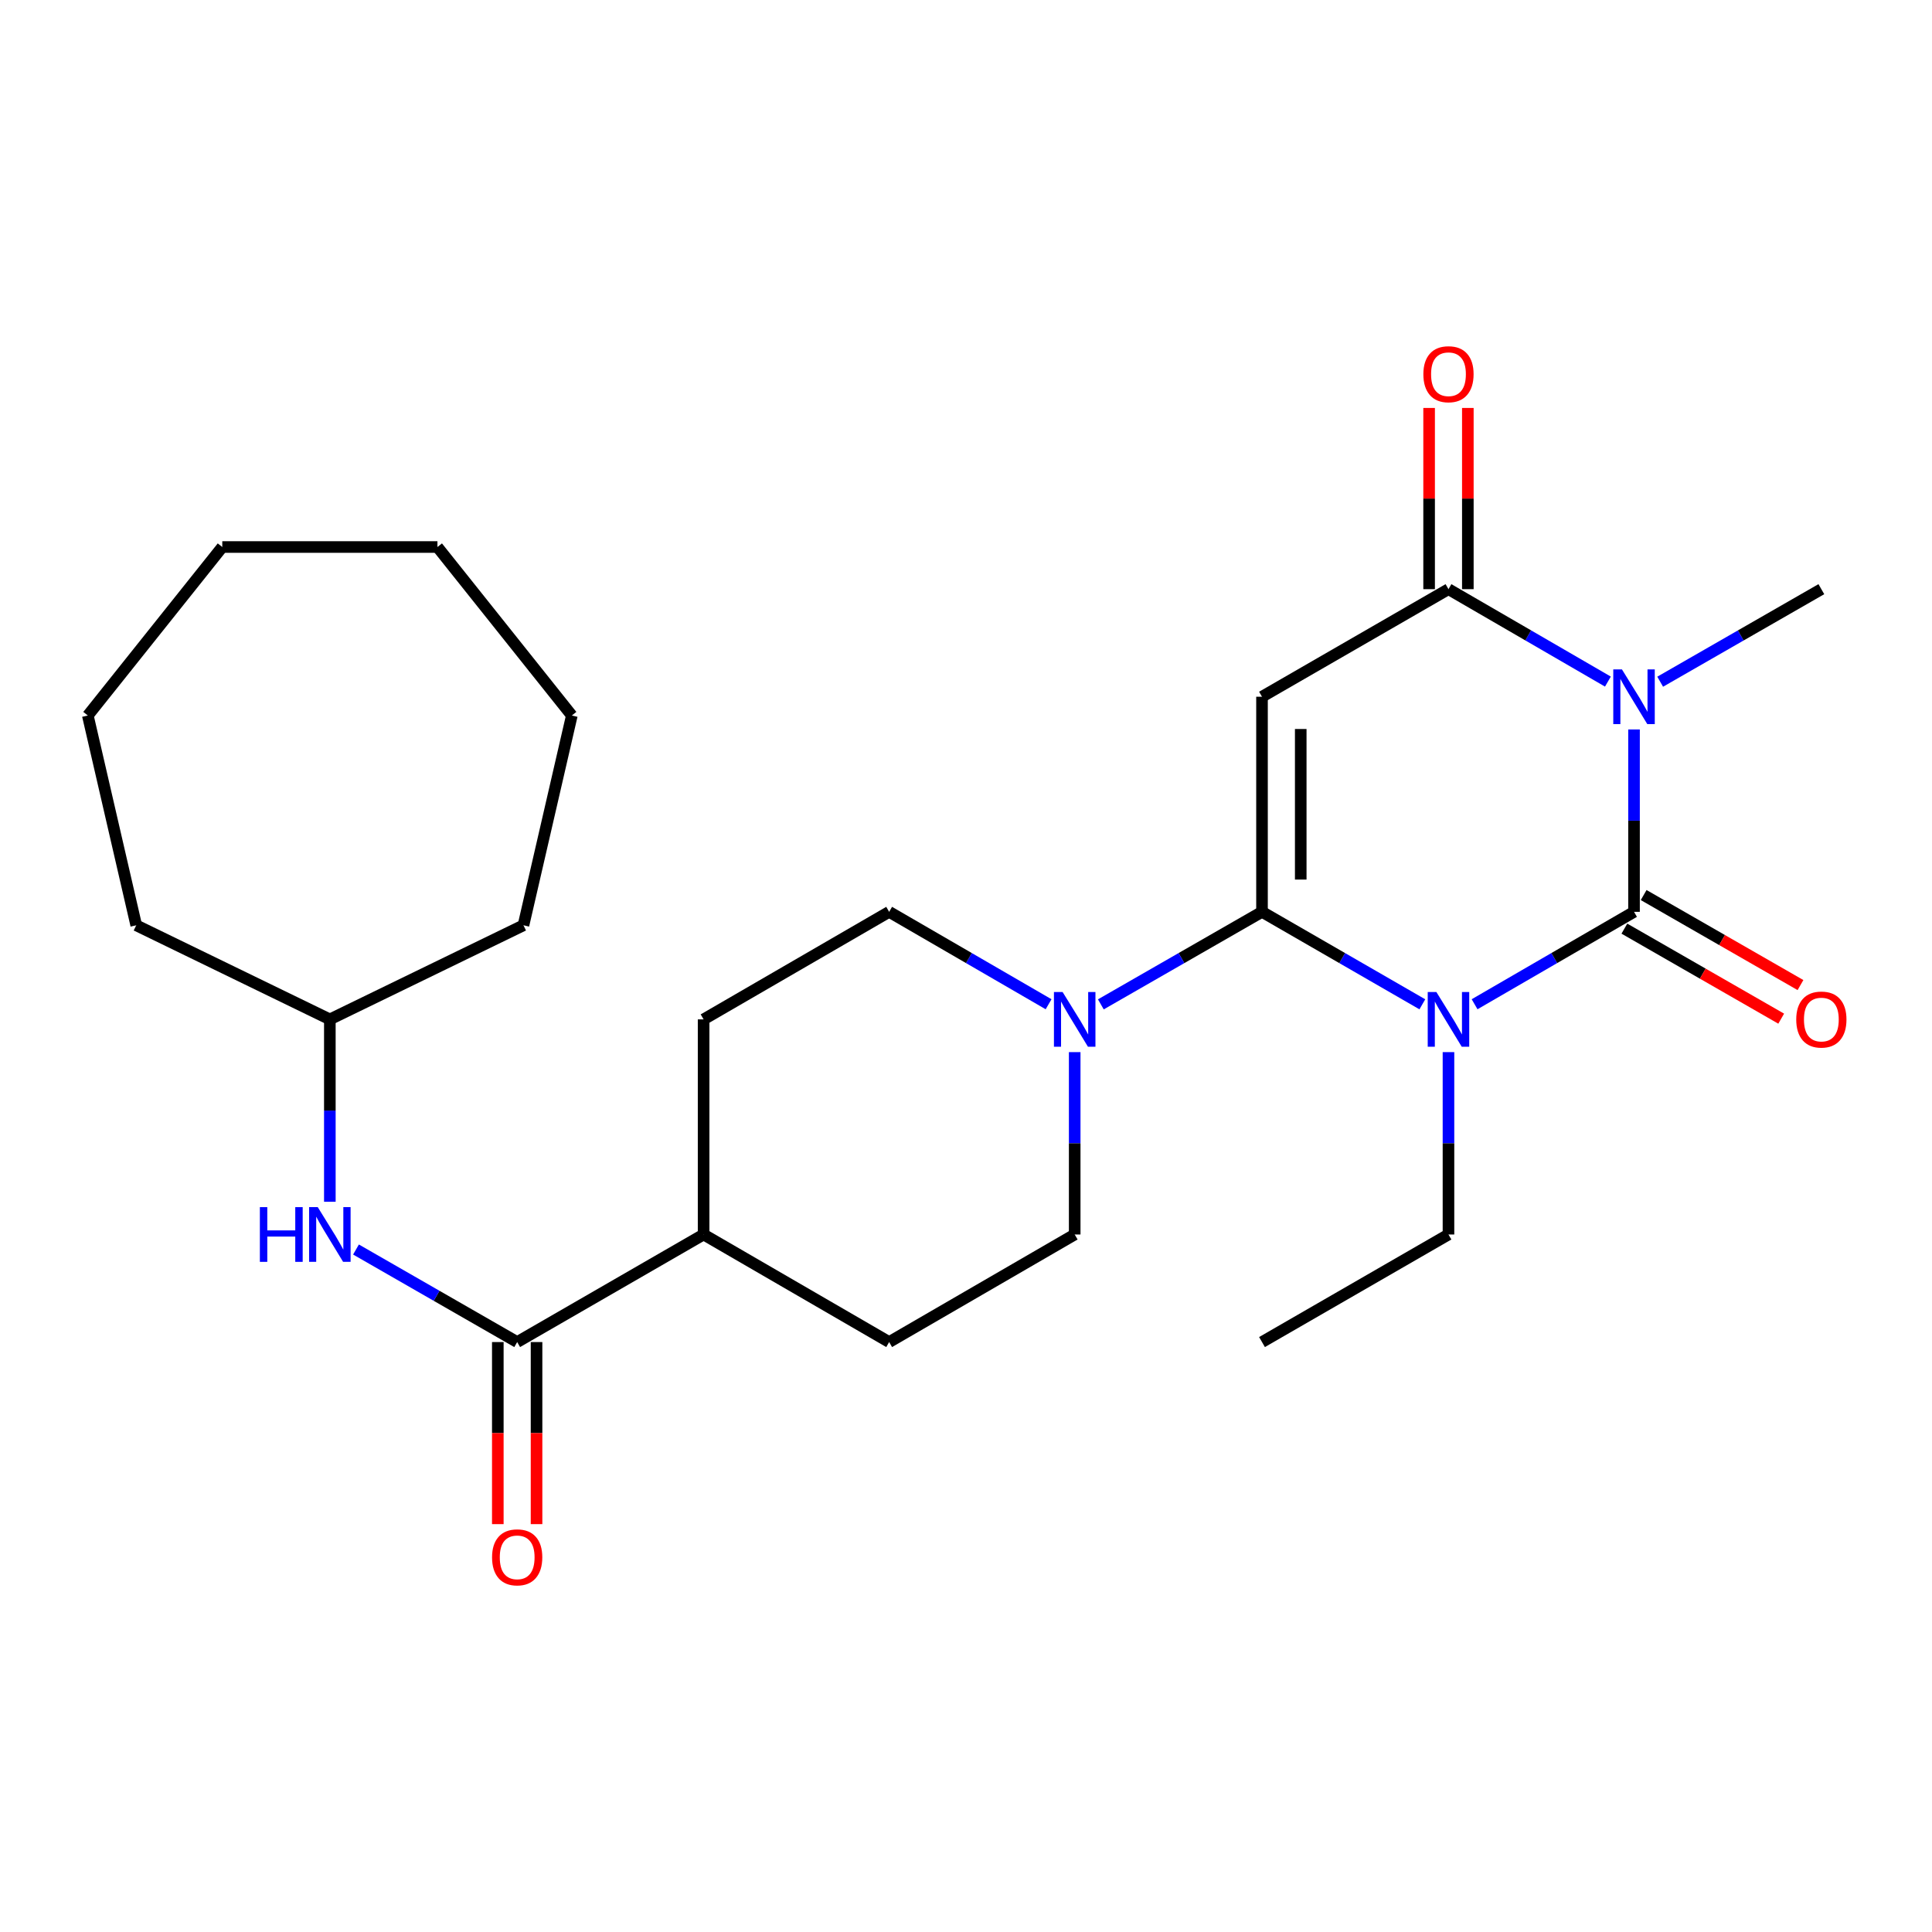 <?xml version='1.0' encoding='iso-8859-1'?>
<svg version='1.1' baseProfile='full'
              xmlns='http://www.w3.org/2000/svg'
                      xmlns:rdkit='http://www.rdkit.org/xml'
                      xmlns:xlink='http://www.w3.org/1999/xlink'
                  xml:space='preserve'
width='1000px' height='1000px' viewBox='0 0 1000 1000'>
<!-- END OF HEADER -->
<rect style='opacity:1.0;fill:#FFFFFF;stroke:none' width='1000' height='1000' x='0' y='0'> </rect>
<path class='bond-0' d='M 763.244,519.799 L 804.505,495.883' style='fill:none;fill-rule:evenodd;stroke:#0000FF;stroke-width:6px;stroke-linecap:butt;stroke-linejoin:miter;stroke-opacity:1' />
<path class='bond-0' d='M 804.505,495.883 L 845.767,471.968' style='fill:none;fill-rule:evenodd;stroke:#000000;stroke-width:6px;stroke-linecap:butt;stroke-linejoin:miter;stroke-opacity:1' />
<path class='bond-1' d='M 736.204,519.832 L 694.708,495.9' style='fill:none;fill-rule:evenodd;stroke:#0000FF;stroke-width:6px;stroke-linecap:butt;stroke-linejoin:miter;stroke-opacity:1' />
<path class='bond-1' d='M 694.708,495.9 L 653.212,471.968' style='fill:none;fill-rule:evenodd;stroke:#000000;stroke-width:6px;stroke-linecap:butt;stroke-linejoin:miter;stroke-opacity:1' />
<path class='bond-14' d='M 749.729,544.576 L 749.729,591.775' style='fill:none;fill-rule:evenodd;stroke:#0000FF;stroke-width:6px;stroke-linecap:butt;stroke-linejoin:miter;stroke-opacity:1' />
<path class='bond-14' d='M 749.729,591.775 L 749.729,638.973' style='fill:none;fill-rule:evenodd;stroke:#000000;stroke-width:6px;stroke-linecap:butt;stroke-linejoin:miter;stroke-opacity:1' />
<path class='bond-2' d='M 845.767,471.968 L 845.767,424.769' style='fill:none;fill-rule:evenodd;stroke:#000000;stroke-width:6px;stroke-linecap:butt;stroke-linejoin:miter;stroke-opacity:1' />
<path class='bond-2' d='M 845.767,424.769 L 845.767,377.57' style='fill:none;fill-rule:evenodd;stroke:#0000FF;stroke-width:6px;stroke-linecap:butt;stroke-linejoin:miter;stroke-opacity:1' />
<path class='bond-8' d='M 840.776,480.661 L 881.36,503.959' style='fill:none;fill-rule:evenodd;stroke:#000000;stroke-width:6px;stroke-linecap:butt;stroke-linejoin:miter;stroke-opacity:1' />
<path class='bond-8' d='M 881.36,503.959 L 921.944,527.258' style='fill:none;fill-rule:evenodd;stroke:#FF0000;stroke-width:6px;stroke-linecap:butt;stroke-linejoin:miter;stroke-opacity:1' />
<path class='bond-8' d='M 850.757,463.275 L 891.341,486.573' style='fill:none;fill-rule:evenodd;stroke:#000000;stroke-width:6px;stroke-linecap:butt;stroke-linejoin:miter;stroke-opacity:1' />
<path class='bond-8' d='M 891.341,486.573 L 931.925,509.872' style='fill:none;fill-rule:evenodd;stroke:#FF0000;stroke-width:6px;stroke-linecap:butt;stroke-linejoin:miter;stroke-opacity:1' />
<path class='bond-3' d='M 653.212,471.968 L 653.212,360.627' style='fill:none;fill-rule:evenodd;stroke:#000000;stroke-width:6px;stroke-linecap:butt;stroke-linejoin:miter;stroke-opacity:1' />
<path class='bond-3' d='M 673.259,455.267 L 673.259,377.328' style='fill:none;fill-rule:evenodd;stroke:#000000;stroke-width:6px;stroke-linecap:butt;stroke-linejoin:miter;stroke-opacity:1' />
<path class='bond-5' d='M 653.212,471.968 L 611.504,495.914' style='fill:none;fill-rule:evenodd;stroke:#000000;stroke-width:6px;stroke-linecap:butt;stroke-linejoin:miter;stroke-opacity:1' />
<path class='bond-5' d='M 611.504,495.914 L 569.796,519.861' style='fill:none;fill-rule:evenodd;stroke:#0000FF;stroke-width:6px;stroke-linecap:butt;stroke-linejoin:miter;stroke-opacity:1' />
<path class='bond-17' d='M 859.302,352.855 L 901.016,328.903' style='fill:none;fill-rule:evenodd;stroke:#0000FF;stroke-width:6px;stroke-linecap:butt;stroke-linejoin:miter;stroke-opacity:1' />
<path class='bond-17' d='M 901.016,328.903 L 942.729,304.951' style='fill:none;fill-rule:evenodd;stroke:#000000;stroke-width:6px;stroke-linecap:butt;stroke-linejoin:miter;stroke-opacity:1' />
<path class='bond-26' d='M 832.252,352.792 L 790.99,328.871' style='fill:none;fill-rule:evenodd;stroke:#0000FF;stroke-width:6px;stroke-linecap:butt;stroke-linejoin:miter;stroke-opacity:1' />
<path class='bond-26' d='M 790.99,328.871 L 749.729,304.951' style='fill:none;fill-rule:evenodd;stroke:#000000;stroke-width:6px;stroke-linecap:butt;stroke-linejoin:miter;stroke-opacity:1' />
<path class='bond-4' d='M 653.212,360.627 L 749.729,304.951' style='fill:none;fill-rule:evenodd;stroke:#000000;stroke-width:6px;stroke-linecap:butt;stroke-linejoin:miter;stroke-opacity:1' />
<path class='bond-9' d='M 759.753,304.951 L 759.753,258.052' style='fill:none;fill-rule:evenodd;stroke:#000000;stroke-width:6px;stroke-linecap:butt;stroke-linejoin:miter;stroke-opacity:1' />
<path class='bond-9' d='M 759.753,258.052 L 759.753,211.154' style='fill:none;fill-rule:evenodd;stroke:#FF0000;stroke-width:6px;stroke-linecap:butt;stroke-linejoin:miter;stroke-opacity:1' />
<path class='bond-9' d='M 739.705,304.951 L 739.705,258.052' style='fill:none;fill-rule:evenodd;stroke:#000000;stroke-width:6px;stroke-linecap:butt;stroke-linejoin:miter;stroke-opacity:1' />
<path class='bond-9' d='M 739.705,258.052 L 739.705,211.154' style='fill:none;fill-rule:evenodd;stroke:#FF0000;stroke-width:6px;stroke-linecap:butt;stroke-linejoin:miter;stroke-opacity:1' />
<path class='bond-11' d='M 542.746,519.799 L 501.484,495.883' style='fill:none;fill-rule:evenodd;stroke:#0000FF;stroke-width:6px;stroke-linecap:butt;stroke-linejoin:miter;stroke-opacity:1' />
<path class='bond-11' d='M 501.484,495.883 L 460.223,471.968' style='fill:none;fill-rule:evenodd;stroke:#000000;stroke-width:6px;stroke-linecap:butt;stroke-linejoin:miter;stroke-opacity:1' />
<path class='bond-12' d='M 556.261,544.576 L 556.261,591.775' style='fill:none;fill-rule:evenodd;stroke:#0000FF;stroke-width:6px;stroke-linecap:butt;stroke-linejoin:miter;stroke-opacity:1' />
<path class='bond-12' d='M 556.261,591.775 L 556.261,638.973' style='fill:none;fill-rule:evenodd;stroke:#000000;stroke-width:6px;stroke-linecap:butt;stroke-linejoin:miter;stroke-opacity:1' />
<path class='bond-6' d='M 267.691,694.649 L 364.185,638.973' style='fill:none;fill-rule:evenodd;stroke:#000000;stroke-width:6px;stroke-linecap:butt;stroke-linejoin:miter;stroke-opacity:1' />
<path class='bond-7' d='M 267.691,694.649 L 225.977,670.697' style='fill:none;fill-rule:evenodd;stroke:#000000;stroke-width:6px;stroke-linecap:butt;stroke-linejoin:miter;stroke-opacity:1' />
<path class='bond-7' d='M 225.977,670.697 L 184.263,646.745' style='fill:none;fill-rule:evenodd;stroke:#0000FF;stroke-width:6px;stroke-linecap:butt;stroke-linejoin:miter;stroke-opacity:1' />
<path class='bond-13' d='M 257.667,694.649 L 257.667,741.768' style='fill:none;fill-rule:evenodd;stroke:#000000;stroke-width:6px;stroke-linecap:butt;stroke-linejoin:miter;stroke-opacity:1' />
<path class='bond-13' d='M 257.667,741.768 L 257.667,788.886' style='fill:none;fill-rule:evenodd;stroke:#FF0000;stroke-width:6px;stroke-linecap:butt;stroke-linejoin:miter;stroke-opacity:1' />
<path class='bond-13' d='M 277.714,694.649 L 277.714,741.768' style='fill:none;fill-rule:evenodd;stroke:#000000;stroke-width:6px;stroke-linecap:butt;stroke-linejoin:miter;stroke-opacity:1' />
<path class='bond-13' d='M 277.714,741.768 L 277.714,788.886' style='fill:none;fill-rule:evenodd;stroke:#FF0000;stroke-width:6px;stroke-linecap:butt;stroke-linejoin:miter;stroke-opacity:1' />
<path class='bond-18' d='M 170.728,622.03 L 170.728,574.831' style='fill:none;fill-rule:evenodd;stroke:#0000FF;stroke-width:6px;stroke-linecap:butt;stroke-linejoin:miter;stroke-opacity:1' />
<path class='bond-18' d='M 170.728,574.831 L 170.728,527.632' style='fill:none;fill-rule:evenodd;stroke:#000000;stroke-width:6px;stroke-linecap:butt;stroke-linejoin:miter;stroke-opacity:1' />
<path class='bond-10' d='M 364.185,638.973 L 460.223,694.649' style='fill:none;fill-rule:evenodd;stroke:#000000;stroke-width:6px;stroke-linecap:butt;stroke-linejoin:miter;stroke-opacity:1' />
<path class='bond-27' d='M 364.185,638.973 L 364.185,527.632' style='fill:none;fill-rule:evenodd;stroke:#000000;stroke-width:6px;stroke-linecap:butt;stroke-linejoin:miter;stroke-opacity:1' />
<path class='bond-16' d='M 460.223,471.968 L 364.185,527.632' style='fill:none;fill-rule:evenodd;stroke:#000000;stroke-width:6px;stroke-linecap:butt;stroke-linejoin:miter;stroke-opacity:1' />
<path class='bond-15' d='M 556.261,638.973 L 460.223,694.649' style='fill:none;fill-rule:evenodd;stroke:#000000;stroke-width:6px;stroke-linecap:butt;stroke-linejoin:miter;stroke-opacity:1' />
<path class='bond-21' d='M 749.729,638.973 L 653.212,694.649' style='fill:none;fill-rule:evenodd;stroke:#000000;stroke-width:6px;stroke-linecap:butt;stroke-linejoin:miter;stroke-opacity:1' />
<path class='bond-19' d='M 170.728,527.632 L 70.514,478.929' style='fill:none;fill-rule:evenodd;stroke:#000000;stroke-width:6px;stroke-linecap:butt;stroke-linejoin:miter;stroke-opacity:1' />
<path class='bond-20' d='M 170.728,527.632 L 270.943,478.929' style='fill:none;fill-rule:evenodd;stroke:#000000;stroke-width:6px;stroke-linecap:butt;stroke-linejoin:miter;stroke-opacity:1' />
<path class='bond-22' d='M 70.514,478.929 L 45.455,370.35' style='fill:none;fill-rule:evenodd;stroke:#000000;stroke-width:6px;stroke-linecap:butt;stroke-linejoin:miter;stroke-opacity:1' />
<path class='bond-23' d='M 270.943,478.929 L 295.98,370.35' style='fill:none;fill-rule:evenodd;stroke:#000000;stroke-width:6px;stroke-linecap:butt;stroke-linejoin:miter;stroke-opacity:1' />
<path class='bond-24' d='M 45.455,370.35 L 115.052,283.133' style='fill:none;fill-rule:evenodd;stroke:#000000;stroke-width:6px;stroke-linecap:butt;stroke-linejoin:miter;stroke-opacity:1' />
<path class='bond-25' d='M 295.98,370.35 L 226.415,283.133' style='fill:none;fill-rule:evenodd;stroke:#000000;stroke-width:6px;stroke-linecap:butt;stroke-linejoin:miter;stroke-opacity:1' />
<path class='bond-28' d='M 115.052,283.133 L 226.415,283.133' style='fill:none;fill-rule:evenodd;stroke:#000000;stroke-width:6px;stroke-linecap:butt;stroke-linejoin:miter;stroke-opacity:1' />
<path  class='atom-0' d='M 743.469 513.472
L 752.749 528.472
Q 753.669 529.952, 755.149 532.632
Q 756.629 535.312, 756.709 535.472
L 756.709 513.472
L 760.469 513.472
L 760.469 541.792
L 756.589 541.792
L 746.629 525.392
Q 745.469 523.472, 744.229 521.272
Q 743.029 519.072, 742.669 518.392
L 742.669 541.792
L 738.989 541.792
L 738.989 513.472
L 743.469 513.472
' fill='#0000FF'/>
<path  class='atom-3' d='M 839.507 346.467
L 848.787 361.467
Q 849.707 362.947, 851.187 365.627
Q 852.667 368.307, 852.747 368.467
L 852.747 346.467
L 856.507 346.467
L 856.507 374.787
L 852.627 374.787
L 842.667 358.387
Q 841.507 356.467, 840.267 354.267
Q 839.067 352.067, 838.707 351.387
L 838.707 374.787
L 835.027 374.787
L 835.027 346.467
L 839.507 346.467
' fill='#0000FF'/>
<path  class='atom-6' d='M 550.001 513.472
L 559.281 528.472
Q 560.201 529.952, 561.681 532.632
Q 563.161 535.312, 563.241 535.472
L 563.241 513.472
L 567.001 513.472
L 567.001 541.792
L 563.121 541.792
L 553.161 525.392
Q 552.001 523.472, 550.761 521.272
Q 549.561 519.072, 549.201 518.392
L 549.201 541.792
L 545.521 541.792
L 545.521 513.472
L 550.001 513.472
' fill='#0000FF'/>
<path  class='atom-8' d='M 134.508 624.813
L 138.348 624.813
L 138.348 636.853
L 152.828 636.853
L 152.828 624.813
L 156.668 624.813
L 156.668 653.133
L 152.828 653.133
L 152.828 640.053
L 138.348 640.053
L 138.348 653.133
L 134.508 653.133
L 134.508 624.813
' fill='#0000FF'/>
<path  class='atom-8' d='M 164.468 624.813
L 173.748 639.813
Q 174.668 641.293, 176.148 643.973
Q 177.628 646.653, 177.708 646.813
L 177.708 624.813
L 181.468 624.813
L 181.468 653.133
L 177.588 653.133
L 167.628 636.733
Q 166.468 634.813, 165.228 632.613
Q 164.028 630.413, 163.668 629.733
L 163.668 653.133
L 159.988 653.133
L 159.988 624.813
L 164.468 624.813
' fill='#0000FF'/>
<path  class='atom-9' d='M 929.729 527.712
Q 929.729 520.912, 933.089 517.112
Q 936.449 513.312, 942.729 513.312
Q 949.009 513.312, 952.369 517.112
Q 955.729 520.912, 955.729 527.712
Q 955.729 534.592, 952.329 538.512
Q 948.929 542.392, 942.729 542.392
Q 936.489 542.392, 933.089 538.512
Q 929.729 534.632, 929.729 527.712
M 942.729 539.192
Q 947.049 539.192, 949.369 536.312
Q 951.729 533.392, 951.729 527.712
Q 951.729 522.152, 949.369 519.352
Q 947.049 516.512, 942.729 516.512
Q 938.409 516.512, 936.049 519.312
Q 933.729 522.112, 933.729 527.712
Q 933.729 533.432, 936.049 536.312
Q 938.409 539.192, 942.729 539.192
' fill='#FF0000'/>
<path  class='atom-10' d='M 736.729 193.69
Q 736.729 186.89, 740.089 183.09
Q 743.449 179.29, 749.729 179.29
Q 756.009 179.29, 759.369 183.09
Q 762.729 186.89, 762.729 193.69
Q 762.729 200.57, 759.329 204.49
Q 755.929 208.37, 749.729 208.37
Q 743.489 208.37, 740.089 204.49
Q 736.729 200.61, 736.729 193.69
M 749.729 205.17
Q 754.049 205.17, 756.369 202.29
Q 758.729 199.37, 758.729 193.69
Q 758.729 188.13, 756.369 185.33
Q 754.049 182.49, 749.729 182.49
Q 745.409 182.49, 743.049 185.29
Q 740.729 188.09, 740.729 193.69
Q 740.729 199.41, 743.049 202.29
Q 745.409 205.17, 749.729 205.17
' fill='#FF0000'/>
<path  class='atom-14' d='M 254.691 806.07
Q 254.691 799.27, 258.051 795.47
Q 261.411 791.67, 267.691 791.67
Q 273.971 791.67, 277.331 795.47
Q 280.691 799.27, 280.691 806.07
Q 280.691 812.95, 277.291 816.87
Q 273.891 820.75, 267.691 820.75
Q 261.451 820.75, 258.051 816.87
Q 254.691 812.99, 254.691 806.07
M 267.691 817.55
Q 272.011 817.55, 274.331 814.67
Q 276.691 811.75, 276.691 806.07
Q 276.691 800.51, 274.331 797.71
Q 272.011 794.87, 267.691 794.87
Q 263.371 794.87, 261.011 797.67
Q 258.691 800.47, 258.691 806.07
Q 258.691 811.79, 261.011 814.67
Q 263.371 817.55, 267.691 817.55
' fill='#FF0000'/>
</svg>
